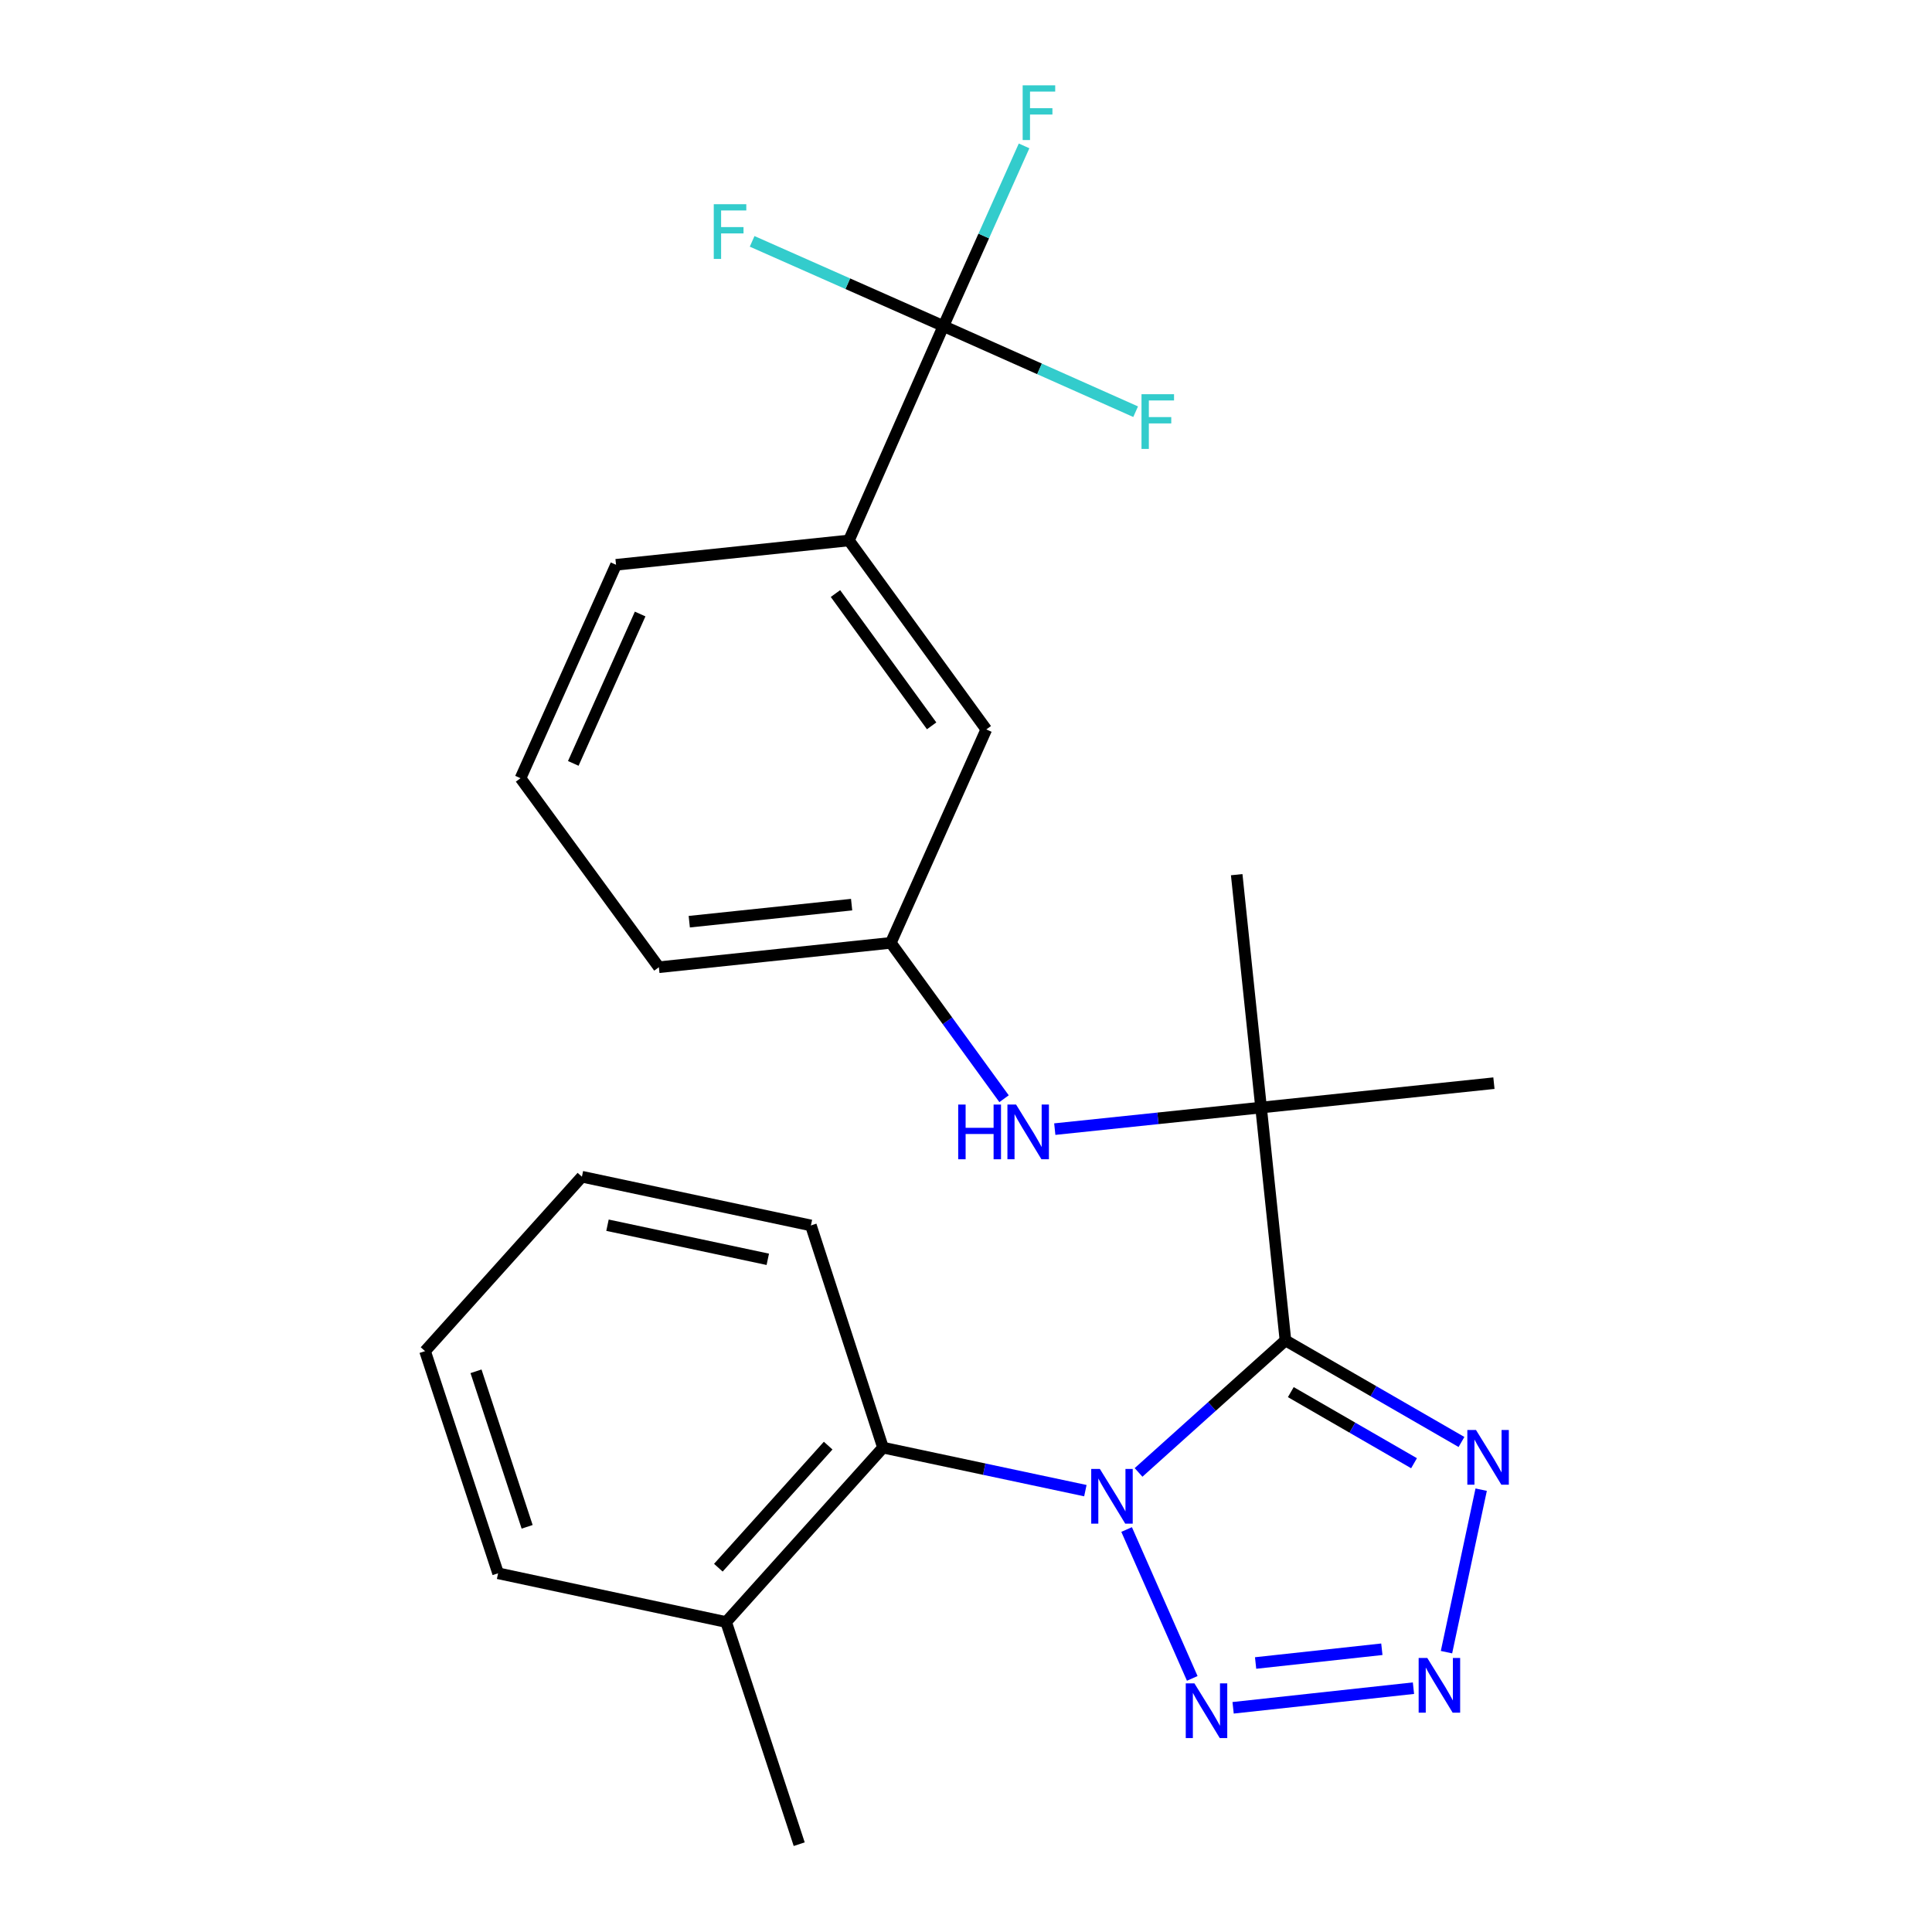 <?xml version='1.0' encoding='iso-8859-1'?>
<svg version='1.1' baseProfile='full'
              xmlns='http://www.w3.org/2000/svg'
                      xmlns:rdkit='http://www.rdkit.org/xml'
                      xmlns:xlink='http://www.w3.org/1999/xlink'
                  xml:space='preserve'
width='1000px' height='1000px' viewBox='0 0 1000 1000'>
<!-- END OF HEADER -->
<rect style='opacity:1.0;fill:#FFFFFF;stroke:none' width='1000' height='1000' x='0' y='0'> </rect>
<path class='bond-0' d='M 589.312,762.122 L 627.33,727.959' style='fill:none;fill-rule:evenodd;stroke:#0000FF;stroke-width:6px;stroke-linecap:butt;stroke-linejoin:miter;stroke-opacity:1' />
<path class='bond-0' d='M 627.33,727.959 L 665.348,693.797' style='fill:none;fill-rule:evenodd;stroke:#000000;stroke-width:6px;stroke-linecap:butt;stroke-linejoin:miter;stroke-opacity:1' />
<path class='bond-1' d='M 583.134,791.677 L 617.109,868.734' style='fill:none;fill-rule:evenodd;stroke:#0000FF;stroke-width:6px;stroke-linecap:butt;stroke-linejoin:miter;stroke-opacity:1' />
<path class='bond-6' d='M 561.784,771.558 L 509.412,760.423' style='fill:none;fill-rule:evenodd;stroke:#0000FF;stroke-width:6px;stroke-linecap:butt;stroke-linejoin:miter;stroke-opacity:1' />
<path class='bond-6' d='M 509.412,760.423 L 457.039,749.288' style='fill:none;fill-rule:evenodd;stroke:#000000;stroke-width:6px;stroke-linecap:butt;stroke-linejoin:miter;stroke-opacity:1' />
<path class='bond-3' d='M 665.348,693.797 L 710.904,720.083' style='fill:none;fill-rule:evenodd;stroke:#000000;stroke-width:6px;stroke-linecap:butt;stroke-linejoin:miter;stroke-opacity:1' />
<path class='bond-3' d='M 710.904,720.083 L 756.461,746.369' style='fill:none;fill-rule:evenodd;stroke:#0000FF;stroke-width:6px;stroke-linecap:butt;stroke-linejoin:miter;stroke-opacity:1' />
<path class='bond-3' d='M 668.122,720.56 L 700.012,738.961' style='fill:none;fill-rule:evenodd;stroke:#000000;stroke-width:6px;stroke-linecap:butt;stroke-linejoin:miter;stroke-opacity:1' />
<path class='bond-3' d='M 700.012,738.961 L 731.902,757.361' style='fill:none;fill-rule:evenodd;stroke:#0000FF;stroke-width:6px;stroke-linecap:butt;stroke-linejoin:miter;stroke-opacity:1' />
<path class='bond-4' d='M 665.348,693.797 L 652.731,573.26' style='fill:none;fill-rule:evenodd;stroke:#000000;stroke-width:6px;stroke-linecap:butt;stroke-linejoin:miter;stroke-opacity:1' />
<path class='bond-2' d='M 638.254,883.957 L 731.606,873.793' style='fill:none;fill-rule:evenodd;stroke:#0000FF;stroke-width:6px;stroke-linecap:butt;stroke-linejoin:miter;stroke-opacity:1' />
<path class='bond-2' d='M 649.898,860.766 L 715.244,853.651' style='fill:none;fill-rule:evenodd;stroke:#0000FF;stroke-width:6px;stroke-linecap:butt;stroke-linejoin:miter;stroke-opacity:1' />
<path class='bond-25' d='M 748.699,855.154 L 766.655,771.051' style='fill:none;fill-rule:evenodd;stroke:#0000FF;stroke-width:6px;stroke-linecap:butt;stroke-linejoin:miter;stroke-opacity:1' />
<path class='bond-7' d='M 652.731,573.26 L 599.342,578.848' style='fill:none;fill-rule:evenodd;stroke:#000000;stroke-width:6px;stroke-linecap:butt;stroke-linejoin:miter;stroke-opacity:1' />
<path class='bond-7' d='M 599.342,578.848 L 545.952,584.435' style='fill:none;fill-rule:evenodd;stroke:#0000FF;stroke-width:6px;stroke-linecap:butt;stroke-linejoin:miter;stroke-opacity:1' />
<path class='bond-15' d='M 652.731,573.26 L 640.114,452.723' style='fill:none;fill-rule:evenodd;stroke:#000000;stroke-width:6px;stroke-linecap:butt;stroke-linejoin:miter;stroke-opacity:1' />
<path class='bond-16' d='M 652.731,573.26 L 773.255,560.643' style='fill:none;fill-rule:evenodd;stroke:#000000;stroke-width:6px;stroke-linecap:butt;stroke-linejoin:miter;stroke-opacity:1' />
<path class='bond-5' d='M 488.314,168.775 L 439.397,279.734' style='fill:none;fill-rule:evenodd;stroke:#000000;stroke-width:6px;stroke-linecap:butt;stroke-linejoin:miter;stroke-opacity:1' />
<path class='bond-12' d='M 488.314,168.775 L 509.187,122.143' style='fill:none;fill-rule:evenodd;stroke:#000000;stroke-width:6px;stroke-linecap:butt;stroke-linejoin:miter;stroke-opacity:1' />
<path class='bond-12' d='M 509.187,122.143 L 530.06,75.51' style='fill:none;fill-rule:evenodd;stroke:#33CCCC;stroke-width:6px;stroke-linecap:butt;stroke-linejoin:miter;stroke-opacity:1' />
<path class='bond-13' d='M 488.314,168.775 L 438.809,146.85' style='fill:none;fill-rule:evenodd;stroke:#000000;stroke-width:6px;stroke-linecap:butt;stroke-linejoin:miter;stroke-opacity:1' />
<path class='bond-13' d='M 438.809,146.85 L 389.304,124.925' style='fill:none;fill-rule:evenodd;stroke:#33CCCC;stroke-width:6px;stroke-linecap:butt;stroke-linejoin:miter;stroke-opacity:1' />
<path class='bond-14' d='M 488.314,168.775 L 538.06,190.936' style='fill:none;fill-rule:evenodd;stroke:#000000;stroke-width:6px;stroke-linecap:butt;stroke-linejoin:miter;stroke-opacity:1' />
<path class='bond-14' d='M 538.06,190.936 L 587.805,213.097' style='fill:none;fill-rule:evenodd;stroke:#33CCCC;stroke-width:6px;stroke-linecap:butt;stroke-linejoin:miter;stroke-opacity:1' />
<path class='bond-11' d='M 457.039,749.288 L 375.842,839.554' style='fill:none;fill-rule:evenodd;stroke:#000000;stroke-width:6px;stroke-linecap:butt;stroke-linejoin:miter;stroke-opacity:1' />
<path class='bond-11' d='M 428.656,748.252 L 371.818,811.439' style='fill:none;fill-rule:evenodd;stroke:#000000;stroke-width:6px;stroke-linecap:butt;stroke-linejoin:miter;stroke-opacity:1' />
<path class='bond-17' d='M 457.039,749.288 L 419.722,634.285' style='fill:none;fill-rule:evenodd;stroke:#000000;stroke-width:6px;stroke-linecap:butt;stroke-linejoin:miter;stroke-opacity:1' />
<path class='bond-9' d='M 519.697,568.693 L 490.39,528.356' style='fill:none;fill-rule:evenodd;stroke:#0000FF;stroke-width:6px;stroke-linecap:butt;stroke-linejoin:miter;stroke-opacity:1' />
<path class='bond-9' d='M 490.39,528.356 L 461.083,488.019' style='fill:none;fill-rule:evenodd;stroke:#000000;stroke-width:6px;stroke-linecap:butt;stroke-linejoin:miter;stroke-opacity:1' />
<path class='bond-8' d='M 439.397,279.734 L 510.509,377.556' style='fill:none;fill-rule:evenodd;stroke:#000000;stroke-width:6px;stroke-linecap:butt;stroke-linejoin:miter;stroke-opacity:1' />
<path class='bond-8' d='M 432.435,307.223 L 482.213,375.698' style='fill:none;fill-rule:evenodd;stroke:#000000;stroke-width:6px;stroke-linecap:butt;stroke-linejoin:miter;stroke-opacity:1' />
<path class='bond-27' d='M 439.397,279.734 L 318.861,292.339' style='fill:none;fill-rule:evenodd;stroke:#000000;stroke-width:6px;stroke-linecap:butt;stroke-linejoin:miter;stroke-opacity:1' />
<path class='bond-10' d='M 461.083,488.019 L 510.509,377.556' style='fill:none;fill-rule:evenodd;stroke:#000000;stroke-width:6px;stroke-linecap:butt;stroke-linejoin:miter;stroke-opacity:1' />
<path class='bond-20' d='M 461.083,488.019 L 341.031,500.635' style='fill:none;fill-rule:evenodd;stroke:#000000;stroke-width:6px;stroke-linecap:butt;stroke-linejoin:miter;stroke-opacity:1' />
<path class='bond-20' d='M 440.797,468.236 L 356.761,477.067' style='fill:none;fill-rule:evenodd;stroke:#000000;stroke-width:6px;stroke-linecap:butt;stroke-linejoin:miter;stroke-opacity:1' />
<path class='bond-21' d='M 375.842,839.554 L 413.668,954.545' style='fill:none;fill-rule:evenodd;stroke:#000000;stroke-width:6px;stroke-linecap:butt;stroke-linejoin:miter;stroke-opacity:1' />
<path class='bond-22' d='M 375.842,839.554 L 257.812,814.333' style='fill:none;fill-rule:evenodd;stroke:#000000;stroke-width:6px;stroke-linecap:butt;stroke-linejoin:miter;stroke-opacity:1' />
<path class='bond-23' d='M 419.722,634.285 L 301.195,609.064' style='fill:none;fill-rule:evenodd;stroke:#000000;stroke-width:6px;stroke-linecap:butt;stroke-linejoin:miter;stroke-opacity:1' />
<path class='bond-23' d='M 397.407,651.819 L 314.438,634.164' style='fill:none;fill-rule:evenodd;stroke:#000000;stroke-width:6px;stroke-linecap:butt;stroke-linejoin:miter;stroke-opacity:1' />
<path class='bond-18' d='M 318.861,292.339 L 269.423,402.801' style='fill:none;fill-rule:evenodd;stroke:#000000;stroke-width:6px;stroke-linecap:butt;stroke-linejoin:miter;stroke-opacity:1' />
<path class='bond-18' d='M 331.338,317.811 L 296.732,395.135' style='fill:none;fill-rule:evenodd;stroke:#000000;stroke-width:6px;stroke-linecap:butt;stroke-linejoin:miter;stroke-opacity:1' />
<path class='bond-19' d='M 269.423,402.801 L 341.031,500.635' style='fill:none;fill-rule:evenodd;stroke:#000000;stroke-width:6px;stroke-linecap:butt;stroke-linejoin:miter;stroke-opacity:1' />
<path class='bond-26' d='M 257.812,814.333 L 220.01,699.342' style='fill:none;fill-rule:evenodd;stroke:#000000;stroke-width:6px;stroke-linecap:butt;stroke-linejoin:miter;stroke-opacity:1' />
<path class='bond-26' d='M 272.846,790.278 L 246.385,709.784' style='fill:none;fill-rule:evenodd;stroke:#000000;stroke-width:6px;stroke-linecap:butt;stroke-linejoin:miter;stroke-opacity:1' />
<path class='bond-24' d='M 301.195,609.064 L 220.01,699.342' style='fill:none;fill-rule:evenodd;stroke:#000000;stroke-width:6px;stroke-linecap:butt;stroke-linejoin:miter;stroke-opacity:1' />
<path  class='atom-0' d='M 569.294 760.325
L 578.574 775.325
Q 579.494 776.805, 580.974 779.485
Q 582.454 782.165, 582.534 782.325
L 582.534 760.325
L 586.294 760.325
L 586.294 788.645
L 582.414 788.645
L 572.454 772.245
Q 571.294 770.325, 570.054 768.125
Q 568.854 765.925, 568.494 765.245
L 568.494 788.645
L 564.814 788.645
L 564.814 760.325
L 569.294 760.325
' fill='#0000FF'/>
<path  class='atom-2' d='M 618.223 871.296
L 627.503 886.296
Q 628.423 887.776, 629.903 890.456
Q 631.383 893.136, 631.463 893.296
L 631.463 871.296
L 635.223 871.296
L 635.223 899.616
L 631.343 899.616
L 621.383 883.216
Q 620.223 881.296, 618.983 879.096
Q 617.783 876.896, 617.423 876.216
L 617.423 899.616
L 613.743 899.616
L 613.743 871.296
L 618.223 871.296
' fill='#0000FF'/>
<path  class='atom-3' d='M 738.771 858.171
L 748.051 873.171
Q 748.971 874.651, 750.451 877.331
Q 751.931 880.011, 752.011 880.171
L 752.011 858.171
L 755.771 858.171
L 755.771 886.491
L 751.891 886.491
L 741.931 870.091
Q 740.771 868.171, 739.531 865.971
Q 738.331 863.771, 737.971 863.091
L 737.971 886.491
L 734.291 886.491
L 734.291 858.171
L 738.771 858.171
' fill='#0000FF'/>
<path  class='atom-4' d='M 763.968 740.153
L 773.248 755.153
Q 774.168 756.633, 775.648 759.313
Q 777.128 761.993, 777.208 762.153
L 777.208 740.153
L 780.968 740.153
L 780.968 768.473
L 777.088 768.473
L 767.128 752.073
Q 765.968 750.153, 764.728 747.953
Q 763.528 745.753, 763.168 745.073
L 763.168 768.473
L 759.488 768.473
L 759.488 740.153
L 763.968 740.153
' fill='#0000FF'/>
<path  class='atom-8' d='M 495.962 571.717
L 499.802 571.717
L 499.802 583.757
L 514.282 583.757
L 514.282 571.717
L 518.122 571.717
L 518.122 600.037
L 514.282 600.037
L 514.282 586.957
L 499.802 586.957
L 499.802 600.037
L 495.962 600.037
L 495.962 571.717
' fill='#0000FF'/>
<path  class='atom-8' d='M 525.922 571.717
L 535.202 586.717
Q 536.122 588.197, 537.602 590.877
Q 539.082 593.557, 539.162 593.717
L 539.162 571.717
L 542.922 571.717
L 542.922 600.037
L 539.042 600.037
L 529.082 583.637
Q 527.922 581.717, 526.682 579.517
Q 525.482 577.317, 525.122 576.637
L 525.122 600.037
L 521.442 600.037
L 521.442 571.717
L 525.922 571.717
' fill='#0000FF'/>
<path  class='atom-13' d='M 529.332 44.165
L 546.172 44.165
L 546.172 47.405
L 533.132 47.405
L 533.132 56.005
L 544.732 56.005
L 544.732 59.285
L 533.132 59.285
L 533.132 72.485
L 529.332 72.485
L 529.332 44.165
' fill='#33CCCC'/>
<path  class='atom-14' d='M 369.444 105.698
L 386.284 105.698
L 386.284 108.938
L 373.244 108.938
L 373.244 117.538
L 384.844 117.538
L 384.844 120.818
L 373.244 120.818
L 373.244 134.018
L 369.444 134.018
L 369.444 105.698
' fill='#33CCCC'/>
<path  class='atom-15' d='M 590.841 204.041
L 607.681 204.041
L 607.681 207.281
L 594.641 207.281
L 594.641 215.881
L 606.241 215.881
L 606.241 219.161
L 594.641 219.161
L 594.641 232.361
L 590.841 232.361
L 590.841 204.041
' fill='#33CCCC'/>
</svg>
